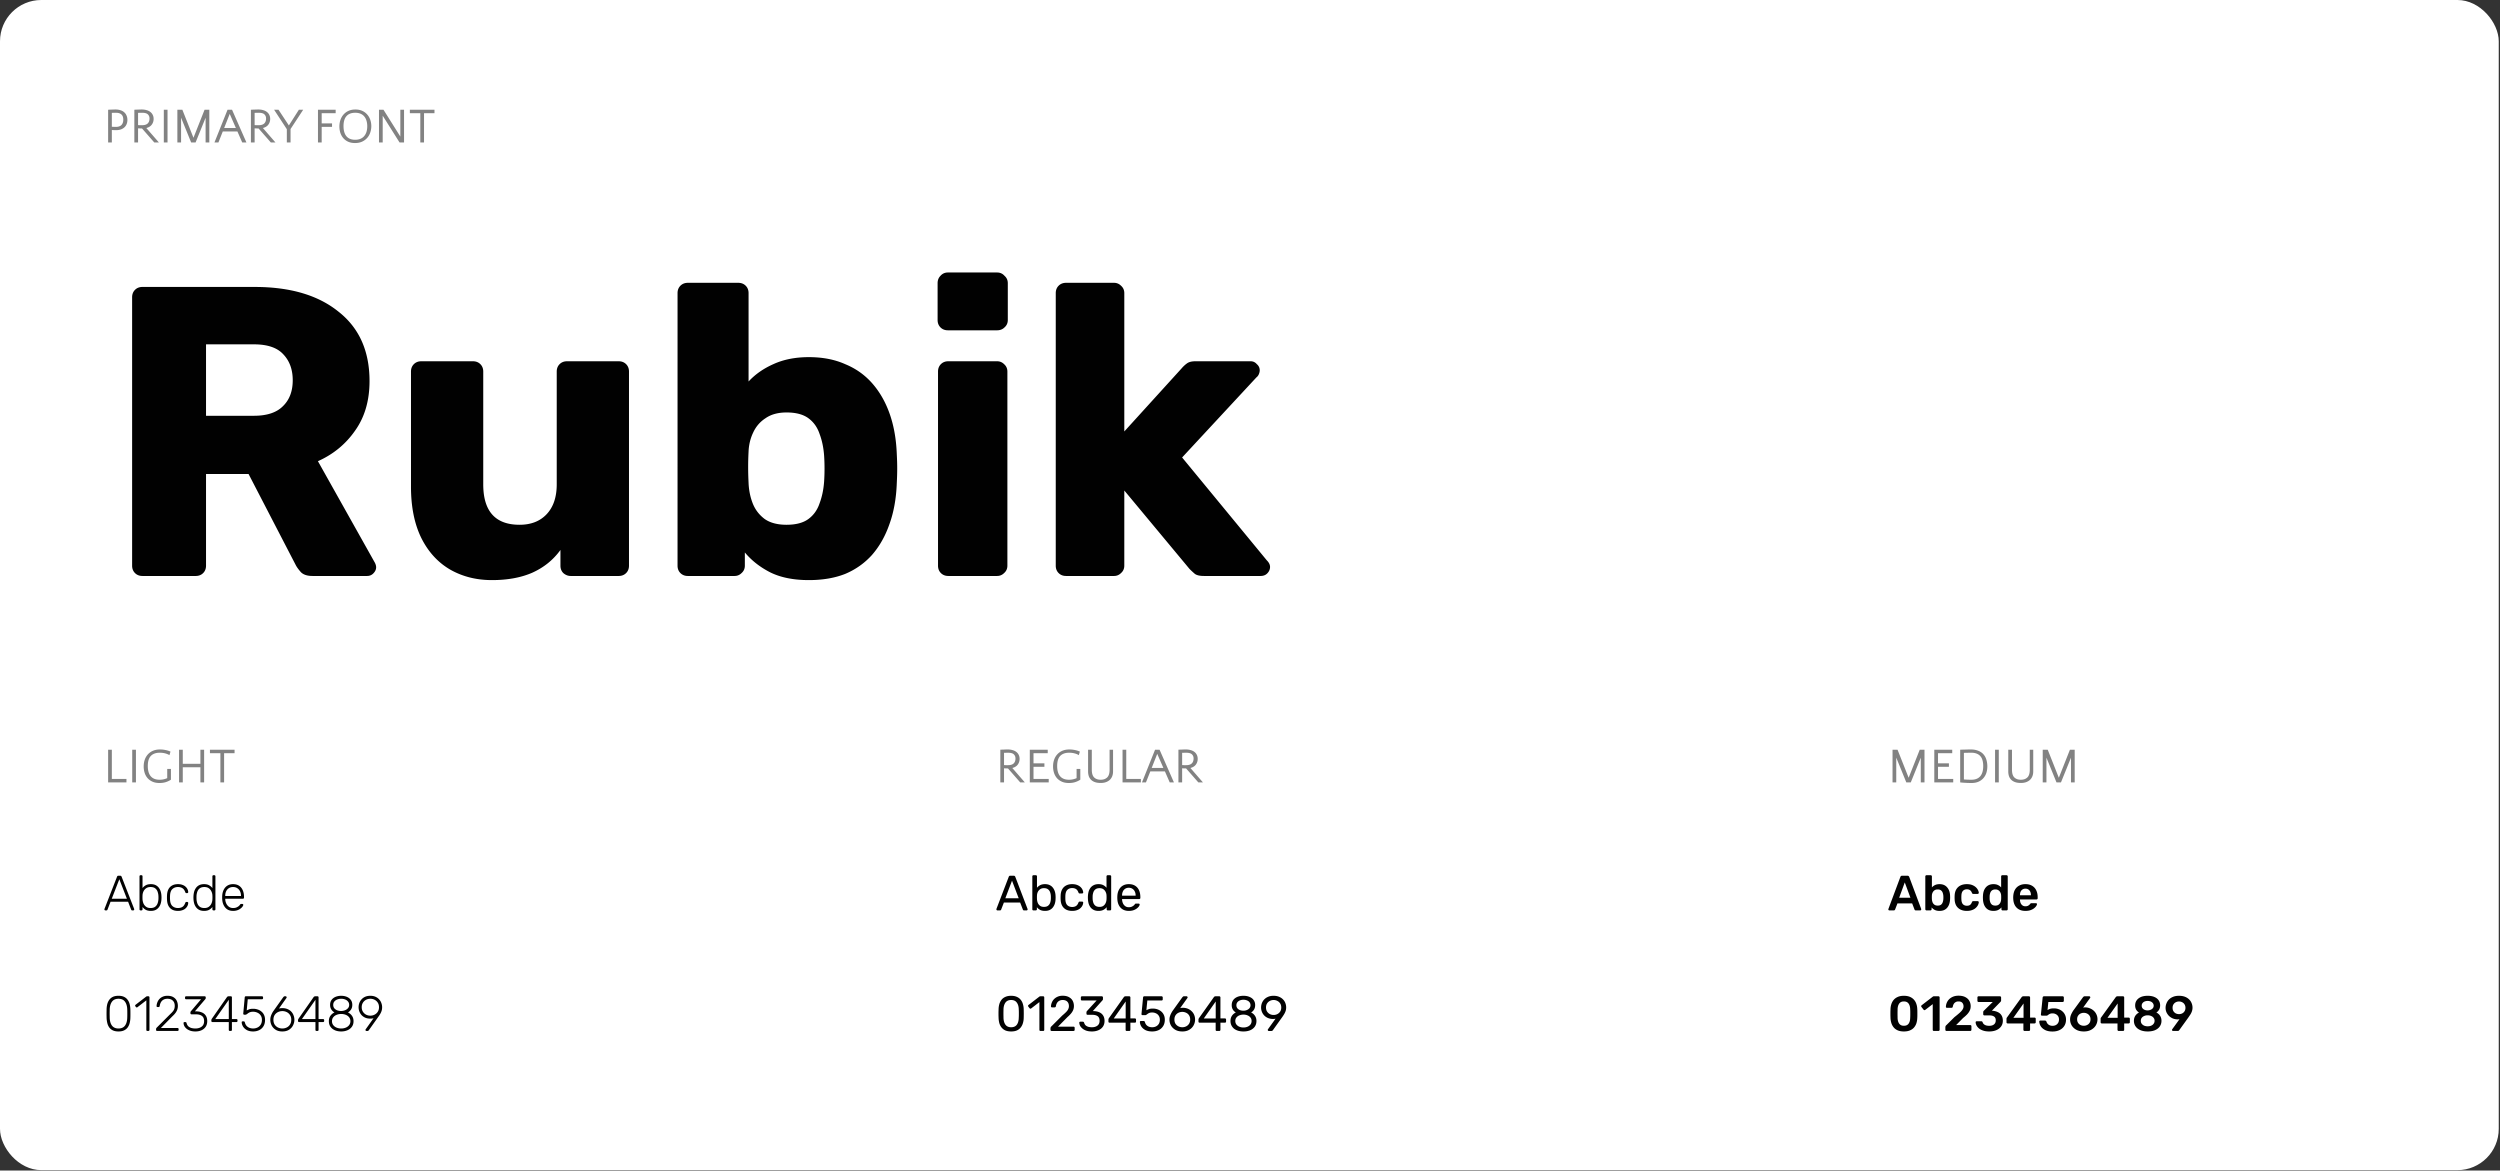 <svg xmlns="http://www.w3.org/2000/svg" width="1211" height="567" fill="none"><rect width="100%" height="100%" fill="#333333" stroke="none"/><g clip-path="url(#a)"><rect width="1210.39" height="566.81" fill="#fff" rx="20"/><path fill="#828282" d="M52.376 53.16h.096c.512-.032 1.08-.056 1.704-.072a34.751 34.751 0 0 1 1.776-.048c.864 0 1.648.112 2.352.336.704.208 1.304.528 1.8.96.512.432.904.968 1.176 1.608.288.624.432 1.352.432 2.184 0 .672-.112 1.304-.336 1.896a4.368 4.368 0 0 1-1.008 1.56c-.448.448-1.024.808-1.728 1.08-.688.256-1.496.384-2.424.384-.768 0-1.448-.024-2.04-.072V69h-1.8V53.16Zm3.72 1.464c-.336 0-.672.008-1.008.024-.32 0-.624.008-.912.024v6.72c.576.048 1.232.072 1.968.072 1.184 0 2.072-.296 2.664-.888.608-.608.912-1.488.912-2.64 0-.496-.064-.944-.192-1.344a2.51 2.51 0 0 0-.624-1.056c-.272-.288-.64-.512-1.104-.672-.464-.16-1.032-.24-1.704-.24Zm8.983-1.464c.56-.032 1.152-.056 1.776-.072.64-.032 1.24-.048 1.8-.048.864 0 1.648.104 2.352.312.704.192 1.304.48 1.8.864.512.384.904.864 1.176 1.44.288.56.432 1.208.432 1.944 0 1.024-.288 1.936-.864 2.736-.576.8-1.464 1.36-2.664 1.68L76.96 69h-2.232L68.8 62.232c-.704 0-1.344-.024-1.92-.072V69h-1.8V53.16Zm3.72 1.464c-.336 0-.672.008-1.008.024-.32 0-.624.008-.912.024V60.6c.288.032.592.048.912.048h1.056c1.184 0 2.072-.272 2.664-.816.608-.56.912-1.368.912-2.424 0-.832-.272-1.504-.816-2.016-.528-.512-1.464-.768-2.808-.768ZM81.153 69h-1.8V53.16h1.8V69Zm12.562-2.256 5.376-13.584h2.304V69h-1.8V57.024L94.747 69h-2.16l-4.872-12v12h-1.8V53.16h2.424l5.376 13.584ZM119.366 69h-2.04l-2.328-5.328h-7.08L105.806 69h-1.92l6.336-15.84h2.184l6.96 15.84Zm-10.776-7.008h5.664l-2.976-6.816-2.688 6.816Zm12.95-8.832c.56-.032 1.152-.056 1.776-.072.64-.032 1.24-.048 1.8-.048.864 0 1.648.104 2.352.312.704.192 1.304.48 1.8.864.512.384.904.864 1.176 1.44.288.56.432 1.208.432 1.944 0 1.024-.288 1.936-.864 2.736-.576.8-1.464 1.36-2.664 1.68L133.42 69h-2.232l-5.928-6.768c-.704 0-1.344-.024-1.92-.072V69h-1.8V53.16Zm3.72 1.464c-.336 0-.672.008-1.008.024-.32 0-.624.008-.912.024V60.6c.288.032.592.048.912.048h1.056c1.184 0 2.072-.272 2.664-.816.608-.56.912-1.368.912-2.424 0-.832-.272-1.504-.816-2.016-.528-.512-1.464-.768-2.808-.768Zm7.515-1.464h2.136l5.016 7.608 4.848-7.608h2.088l-6.12 9.336V69h-1.8v-6.408l-6.168-9.432Zm28.065 8.28h-5.016V69h-1.8V53.16h8.568v1.68h-6.768v4.92h5.016v1.68Zm11.295-8.4c1.248 0 2.352.216 3.312.648a6.956 6.956 0 0 1 2.424 1.776 7.466 7.466 0 0 1 1.488 2.568c.336.976.504 2 .504 3.072 0 1.056-.168 2.08-.504 3.072a7.462 7.462 0 0 1-1.488 2.616c-.656.752-1.48 1.36-2.473 1.824-.975.448-2.119.672-3.431.672-1.28 0-2.392-.216-3.336-.648-.944-.432-1.728-1.016-2.352-1.752a7.613 7.613 0 0 1-1.416-2.544c-.304-.976-.456-2-.456-3.072 0-1.136.168-2.2.504-3.192.352-1.008.856-1.88 1.512-2.616a6.956 6.956 0 0 1 2.424-1.776c.96-.432 2.056-.648 3.288-.648Zm-.12 14.664c1.04 0 1.928-.168 2.664-.504.752-.336 1.36-.8 1.824-1.392a5.74 5.74 0 0 0 1.056-2.064c.224-.8.336-1.656.336-2.568 0-.976-.12-1.864-.36-2.664-.224-.8-.576-1.488-1.056-2.064-.464-.576-1.064-1.024-1.8-1.344-.736-.32-1.608-.48-2.616-.48-1.024 0-1.896.16-2.616.48a4.28 4.28 0 0 0-1.752 1.32c-.448.56-.776 1.232-.984 2.016-.208.784-.312 1.648-.312 2.592 0 2.208.48 3.872 1.44 4.992s2.352 1.68 4.176 1.68Zm13.364-11.664V69h-1.8V53.16h2.184l8.16 12.984V53.16h1.8V69h-2.184l-8.16-12.96Zm25.083-1.2h-5.064V69h-1.8V54.84h-5.064v-1.68h11.928v1.68Z"/><path fill="#010101" d="M69 279c-1.467 0-2.667-.467-3.6-1.4-.933-.933-1.4-2.133-1.4-3.6V144c0-1.467.467-2.667 1.4-3.6.933-.933 2.133-1.4 3.6-1.4h54.4c17.2 0 30.733 4 40.6 12 10 7.867 15 19.067 15 33.6 0 9.467-2.333 17.467-7 24-4.533 6.533-10.533 11.467-18 14.8l27.6 49.2c.4.8.6 1.533.6 2.2 0 1.067-.467 2.067-1.4 3-.8.8-1.8 1.2-3 1.2h-26.4c-2.533 0-4.4-.6-5.6-1.8-1.2-1.333-2.067-2.533-2.6-3.6l-22.8-44H99.8V274c0 1.467-.467 2.667-1.4 3.6-.933.933-2.133 1.4-3.6 1.4H69Zm30.8-77.6H123c6.267 0 10.933-1.533 14-4.6 3.2-3.067 4.8-7.267 4.8-12.6 0-5.2-1.533-9.4-4.6-12.6-2.933-3.2-7.667-4.8-14.2-4.8H99.8v34.6ZM238.281 281c-7.6 0-14.4-1.733-20.4-5.2-5.866-3.467-10.466-8.533-13.8-15.2-3.333-6.8-5-15.067-5-24.8V180c0-1.467.467-2.667 1.4-3.6.934-.933 2.134-1.4 3.6-1.4h25c1.467 0 2.667.467 3.6 1.4.934.933 1.4 2.133 1.4 3.6v54.6c0 13.067 5.867 19.6 17.6 19.6 5.467 0 9.8-1.667 13-5 3.334-3.467 5-8.333 5-14.6V180c0-1.467.467-2.667 1.4-3.6.934-.933 2.134-1.4 3.6-1.4h25c1.467 0 2.667.467 3.6 1.4.934.933 1.4 2.133 1.4 3.6v94c0 1.467-.466 2.667-1.4 3.6-.933.933-2.133 1.4-3.6 1.4h-23.2c-1.333 0-2.533-.467-3.6-1.4-.933-.933-1.4-2.133-1.4-3.6v-7.6c-3.466 4.8-8 8.467-13.6 11-5.466 2.4-12 3.6-19.6 3.6Zm153.525 0c-7.466 0-13.733-1.267-18.8-3.8-4.933-2.533-9-5.733-12.2-9.6v6.4c0 1.467-.533 2.667-1.6 3.6-.933.933-2.066 1.4-3.4 1.4h-22.6c-1.466 0-2.666-.467-3.6-1.4-.933-.933-1.4-2.133-1.4-3.6V142c0-1.467.467-2.667 1.4-3.6.934-.933 2.134-1.4 3.6-1.4h24.4c1.467 0 2.667.467 3.6 1.4.934.933 1.4 2.133 1.4 3.6v42.8c3.2-3.467 7.2-6.267 12-8.4 4.934-2.267 10.667-3.4 17.2-3.4 6.667 0 12.534 1.133 17.6 3.4 5.2 2.133 9.6 5.267 13.2 9.4 3.6 4.133 6.4 9.067 8.4 14.8 2 5.733 3.134 12.2 3.4 19.4.134 2.533.2 4.867.2 7 0 2-.066 4.333-.2 7-.266 7.467-1.466 14.133-3.6 20-2 5.733-4.8 10.667-8.4 14.8-3.6 4-7.933 7.067-13 9.2-5.066 2-10.933 3-17.6 3Zm-10.8-26.8c4.534 0 8.067-.933 10.6-2.8 2.534-1.867 4.334-4.4 5.4-7.6 1.2-3.2 1.934-6.733 2.2-10.6a96.08 96.08 0 0 0 0-12.4c-.266-3.867-1-7.4-2.2-10.6-1.066-3.2-2.866-5.733-5.4-7.6-2.533-1.867-6.066-2.8-10.6-2.8-4.133 0-7.533.933-10.2 2.8-2.666 1.733-4.666 4.067-6 7-1.333 2.8-2.066 5.867-2.2 9.2-.133 2.533-.2 5-.2 7.4 0 2.4.067 4.933.2 7.6.134 3.6.8 6.933 2 10s3.134 5.6 5.8 7.6c2.667 1.867 6.2 2.8 10.6 2.8Zm78.372 24.8c-1.467 0-2.667-.467-3.6-1.4-.933-.933-1.4-2.133-1.4-3.6v-94c0-1.467.467-2.667 1.4-3.6.933-.933 2.133-1.4 3.6-1.4h23.6c1.333 0 2.467.467 3.4 1.4 1.067.933 1.6 2.133 1.6 3.6v94c0 1.467-.533 2.667-1.6 3.6-.933.933-2.067 1.4-3.4 1.4h-23.6Zm-.2-119c-1.467 0-2.667-.467-3.6-1.4-.933-.933-1.4-2.133-1.4-3.6v-17.8c0-1.467.467-2.667 1.4-3.6.933-1.067 2.133-1.6 3.6-1.6h23.8c1.467 0 2.667.533 3.6 1.6 1.067.933 1.6 2.133 1.6 3.6V155c0 1.467-.533 2.667-1.6 3.6-.933.933-2.133 1.4-3.6 1.4h-23.8Zm57.231 119c-1.466 0-2.666-.467-3.6-1.4-.933-.933-1.4-2.133-1.4-3.6V142c0-1.467.467-2.667 1.4-3.6.934-.933 2.134-1.4 3.6-1.4h23.2c1.334 0 2.467.467 3.4 1.4 1.067.933 1.6 2.133 1.6 3.6v67l27.8-30.6c.8-.933 1.667-1.733 2.6-2.4.934-.667 2.267-1 4-1h26.8c1.2 0 2.2.467 3 1.4.934.8 1.4 1.8 1.4 3 0 .533-.133 1.133-.4 1.8-.266.667-.666 1.2-1.2 1.6l-36 38.8 41 49.8c1.067 1.067 1.6 2.133 1.6 3.2 0 1.2-.466 2.267-1.4 3.2-.8.8-1.866 1.2-3.2 1.2h-27.4c-2 0-3.466-.333-4.4-1-.933-.8-1.8-1.6-2.6-2.4l-31.6-38V274c0 1.467-.533 2.667-1.6 3.6-.933.933-2.066 1.4-3.4 1.4h-23.2Z"/><path fill="#828282" d="M61.256 379h-8.88v-15.84h1.8v14.16h7.08V379Zm4.592 0h-1.8v-15.84h1.8V379Zm16.954-1.32c-.72.48-1.544.872-2.472 1.176-.912.288-1.936.432-3.072.432-1.312 0-2.448-.216-3.408-.648-.96-.432-1.76-1.016-2.4-1.752a7.292 7.292 0 0 1-1.392-2.544 10.352 10.352 0 0 1-.456-3.096c0-1.136.168-2.2.504-3.192a7.427 7.427 0 0 1 1.488-2.592 7.143 7.143 0 0 1 2.472-1.776c.992-.432 2.144-.648 3.456-.648.928 0 1.832.096 2.712.288.88.176 1.664.424 2.352.744l-.504 1.728c-.512-.336-1.176-.616-1.992-.84-.8-.224-1.704-.336-2.712-.336-1.072 0-1.976.16-2.712.48-.736.304-1.336.736-1.8 1.296-.448.56-.776 1.24-.984 2.04-.192.784-.288 1.656-.288 2.616 0 2.192.48 3.848 1.44 4.968s2.392 1.68 4.296 1.68c.704 0 1.36-.072 1.968-.216a9.677 9.677 0 0 0 1.704-.552v-4.464h1.8v5.208Zm5.733-7.68h8.544v-6.84h1.8V379h-1.8v-7.32h-8.544V379h-1.8v-15.84h1.8V370Zm25.083-5.16h-5.064V379h-1.8v-14.16h-5.064v-1.68h11.928v1.68Z"/><path fill="#010101" d="M51.056 441a.46.46 0 0 1-.336-.144.46.46 0 0 1-.144-.336.84.84 0 0 1 .048-.264l6.072-15.576a.886.886 0 0 1 .24-.36c.112-.08.264-.12.456-.12h.816c.192 0 .336.04.432.12.112.08.2.2.264.36l6.072 15.576a.84.84 0 0 1 .048.264.46.46 0 0 1-.144.336.46.46 0 0 1-.336.144h-.48c-.16 0-.28-.04-.36-.12a1.342 1.342 0 0 1-.168-.24l-1.488-3.84h-8.496l-1.488 3.84c-.016.064-.072.144-.168.24-.08.08-.2.12-.36.12h-.48Zm3.072-5.64h7.344l-3.672-9.456-3.672 9.456Zm18.945 5.88c-.992 0-1.816-.176-2.472-.528a4.99 4.99 0 0 1-1.56-1.368v1.128c0 .16-.048.288-.144.384a.519.519 0 0 1-.384.144h-.408a.519.519 0 0 1-.384-.144.519.519 0 0 1-.144-.384v-15.984c0-.16.048-.288.144-.384a.519.519 0 0 1 .384-.144h.408c.16 0 .288.048.384.144a.519.519 0 0 1 .144.384v5.688c.4-.528.92-.976 1.56-1.344.656-.368 1.48-.552 2.472-.552.944 0 1.736.168 2.376.504.64.336 1.16.784 1.56 1.344.4.56.696 1.184.888 1.872.192.688.296 1.384.312 2.088.016.24.024.464.024.672 0 .208-.008.432-.024.672-.016.704-.12 1.4-.312 2.088a5.939 5.939 0 0 1-.888 1.872c-.4.56-.92 1.008-1.56 1.344-.64.336-1.432.504-2.376.504Zm-.144-1.392c.944 0 1.688-.208 2.232-.624.544-.416.936-.96 1.176-1.632.24-.672.376-1.392.408-2.16.016-.448.016-.896 0-1.344a7.288 7.288 0 0 0-.408-2.16 3.477 3.477 0 0 0-1.176-1.632c-.544-.416-1.288-.624-2.232-.624-.88 0-1.608.208-2.184.624a4.01 4.01 0 0 0-1.272 1.56 5.025 5.025 0 0 0-.432 1.896c-.016.24-.024.552-.024.936s.008.696.024.936c.032.656.176 1.312.432 1.968.272.64.688 1.176 1.248 1.608.56.432 1.296.648 2.208.648Zm13.274 1.392c-1.12 0-2.072-.216-2.856-.648a4.446 4.446 0 0 1-1.8-1.92c-.4-.832-.616-1.816-.648-2.952a15.14 15.14 0 0 1-.024-.96c0-.4.008-.72.024-.96.032-1.152.248-2.136.648-2.952a4.302 4.302 0 0 1 1.8-1.896c.784-.448 1.736-.672 2.856-.672.848 0 1.576.12 2.184.36.624.224 1.136.528 1.536.912.4.368.704.776.912 1.224.208.448.32.888.336 1.32a.42.42 0 0 1-.144.384.573.573 0 0 1-.384.144h-.336c-.16 0-.28-.032-.36-.096a1.809 1.809 0 0 1-.216-.408c-.336-.912-.8-1.544-1.392-1.896-.576-.368-1.288-.552-2.136-.552-1.088 0-1.992.336-2.712 1.008-.704.656-1.08 1.736-1.128 3.24-.032.56-.032 1.12 0 1.68.048 1.504.424 2.592 1.128 3.264.72.656 1.624.984 2.712.984.848 0 1.56-.176 2.136-.528.592-.368 1.056-1.008 1.392-1.92.08-.192.152-.32.216-.384.08-.08.2-.12.36-.12h.336c.144 0 .272.048.384.144a.42.42 0 0 1 .144.384 3.549 3.549 0 0 1-.216 1.056 3.604 3.604 0 0 1-.6 1.032 3.94 3.94 0 0 1-.96.888 4.628 4.628 0 0 1-1.392.6c-.528.16-1.128.24-1.8.24Zm12.651 0c-.928 0-1.72-.168-2.376-.504a4.391 4.391 0 0 1-1.56-1.344 5.939 5.939 0 0 1-.888-1.872 10.289 10.289 0 0 1-.312-2.088 10.14 10.14 0 0 1-.024-.672c0-.208.008-.432.024-.672.032-.704.136-1.4.312-2.088a5.939 5.939 0 0 1 .888-1.872c.4-.56.92-1.008 1.56-1.344.656-.336 1.448-.504 2.376-.504.992 0 1.808.184 2.448.552.656.368 1.184.816 1.584 1.344v-5.688c0-.16.048-.288.144-.384a.519.519 0 0 1 .384-.144h.408c.16 0 .288.048.384.144a.519.519 0 0 1 .144.384v15.984c0 .16-.048.288-.144.384a.519.519 0 0 1-.384.144h-.408a.519.519 0 0 1-.384-.144.519.519 0 0 1-.144-.384v-1.128c-.4.544-.928 1-1.584 1.368-.64.352-1.456.528-2.448.528Zm.144-1.392c.912 0 1.648-.216 2.208-.648.56-.432.976-.968 1.248-1.608a5.457 5.457 0 0 0 .432-1.968c.016-.24.024-.552.024-.936s-.008-.696-.024-.936a4.775 4.775 0 0 0-.456-1.896 3.816 3.816 0 0 0-1.248-1.56c-.56-.416-1.288-.624-2.184-.624-.928 0-1.672.208-2.232.624-.544.416-.936.96-1.176 1.632a7.288 7.288 0 0 0-.408 2.16c-.016.448-.016.896 0 1.344.032.768.168 1.488.408 2.16.24.672.632 1.216 1.176 1.632.56.416 1.304.624 2.232.624Zm13.898 1.392c-1.552 0-2.784-.504-3.696-1.512-.912-1.024-1.432-2.36-1.56-4.008a15.14 15.14 0 0 1-.024-.96c0-.4.008-.72.024-.96.08-1.088.336-2.048.768-2.88.432-.832 1.024-1.48 1.776-1.944.768-.464 1.672-.696 2.712-.696 1.12 0 2.072.248 2.856.744.784.496 1.384 1.208 1.8 2.136.432.928.648 2.032.648 3.312v.36a.48.48 0 0 1-.168.384.519.519 0 0 1-.384.144h-8.544v.24c.032.72.2 1.408.504 2.064a4.17 4.17 0 0 0 1.296 1.584c.56.4 1.224.6 1.992.6.688 0 1.256-.104 1.704-.312.464-.208.832-.432 1.104-.672.272-.256.448-.448.528-.576.144-.208.256-.328.336-.36.08-.048.208-.072.384-.072h.384c.144 0 .264.048.36.144.112.08.16.192.144.336-.016.224-.144.504-.384.84-.224.32-.552.64-.984.96-.416.32-.928.584-1.536.792-.608.208-1.288.312-2.04.312Zm-3.792-7.224h7.632v-.096c0-.8-.152-1.52-.456-2.16a3.57 3.57 0 0 0-1.32-1.512c-.576-.384-1.264-.576-2.064-.576s-1.488.192-2.064.576c-.56.368-.992.872-1.296 1.512-.288.64-.432 1.36-.432 2.16v.096ZM57.392 499.64c-1.088 0-2-.176-2.736-.528a4.696 4.696 0 0 1-1.752-1.44 6.293 6.293 0 0 1-.936-2.136c-.192-.8-.304-1.64-.336-2.52 0-.432-.008-.872-.024-1.32v-1.344c.016-.464.024-.92.024-1.368.016-.88.12-1.72.312-2.52a6.38 6.38 0 0 1 .96-2.112 4.607 4.607 0 0 1 1.752-1.464c.736-.352 1.648-.528 2.736-.528 1.088 0 1.992.176 2.712.528.736.352 1.32.84 1.752 1.464.448.608.768 1.312.96 2.112.208.8.32 1.64.336 2.52.016.448.024.904.024 1.368v1.344c0 .448-.008.888-.024 1.32a10.76 10.76 0 0 1-.336 2.52 6.036 6.036 0 0 1-.96 2.136c-.432.608-1.016 1.088-1.752 1.44-.72.352-1.624.528-2.712.528Zm0-1.44c1.424 0 2.48-.472 3.168-1.416.688-.944 1.048-2.24 1.08-3.888.016-.464.024-.896.024-1.296v-1.224c0-.416-.008-.84-.024-1.272-.032-1.616-.392-2.904-1.08-3.864-.688-.96-1.744-1.44-3.168-1.44-1.408 0-2.464.48-3.168 1.44-.688.96-1.048 2.248-1.08 3.864 0 .432-.008.856-.024 1.272v1.224c.016.4.024.832.024 1.296.032 1.648.392 2.944 1.08 3.888.704.944 1.76 1.416 3.168 1.416Zm14.021 1.2a.519.519 0 0 1-.384-.144.519.519 0 0 1-.144-.384v-14.304l-4.296 3.312a.559.559 0 0 1-.408.12.496.496 0 0 1-.336-.216l-.264-.336a.523.523 0 0 1-.12-.384.509.509 0 0 1 .216-.36l5.112-3.936a.77.77 0 0 1 .312-.144 1.9 1.9 0 0 1 .312-.024h.456c.16 0 .288.048.384.144a.519.519 0 0 1 .144.384v15.744c0 .16-.048.288-.144.384a.519.519 0 0 1-.384.144h-.456Zm4.715 0a.519.519 0 0 1-.384-.144.519.519 0 0 1-.144-.384v-.36c0-.16.04-.312.12-.456.096-.16.256-.344.48-.552l6.216-6.216c.608-.56 1.072-1.048 1.392-1.464.32-.416.536-.824.648-1.224.128-.416.192-.872.192-1.368 0-1.072-.312-1.912-.936-2.52-.608-.608-1.48-.912-2.616-.912-.72 0-1.344.144-1.872.432a3.165 3.165 0 0 0-1.248 1.224c-.304.512-.504 1.112-.6 1.8-.016.192-.088.336-.216.432a.66.66 0 0 1-.336.12h-.48a.58.58 0 0 1-.384-.12.509.509 0 0 1-.12-.336 5.405 5.405 0 0 1 .336-1.68c.208-.592.52-1.136.936-1.632a4.81 4.81 0 0 1 1.632-1.2c.656-.32 1.44-.48 2.352-.48 1.216 0 2.192.232 2.928.696.752.464 1.296 1.064 1.632 1.8.336.736.504 1.528.504 2.376a5.59 5.59 0 0 1-.288 1.824 6.313 6.313 0 0 1-.864 1.608c-.384.512-.872 1.04-1.464 1.584l-5.616 5.712h8.04c.176 0 .312.048.408.144.096.096.144.232.144.408v.36c0 .16-.048.288-.144.384-.096.096-.232.144-.408.144h-9.84Zm18.517.24c-.896 0-1.696-.112-2.4-.336-.704-.24-1.304-.552-1.8-.936a4.512 4.512 0 0 1-1.128-1.296 3.55 3.55 0 0 1-.408-1.536c0-.144.048-.256.144-.336a.543.543 0 0 1 .36-.12h.336c.128 0 .248.032.36.096.128.064.224.216.288.456.176.688.488 1.224.936 1.608.464.368.984.624 1.56.768a8.273 8.273 0 0 0 1.752.192c1.232 0 2.24-.296 3.024-.888.8-.592 1.2-1.48 1.2-2.664 0-1.184-.36-2.032-1.08-2.544-.704-.512-1.672-.768-2.904-.768h-2.112a.519.519 0 0 1-.384-.144.519.519 0 0 1-.144-.384v-.36c0-.128.016-.232.048-.312.048-.096.104-.184.168-.264l4.944-5.832h-7.248a.519.519 0 0 1-.384-.144.519.519 0 0 1-.144-.384v-.36c0-.176.048-.312.144-.408a.519.519 0 0 1 .384-.144h8.952c.176 0 .312.048.408.144.096.096.144.232.144.408v.36a.504.504 0 0 1-.072.264 1.261 1.261 0 0 1-.12.192l-5.064 5.928h.48c1.104 0 2.064.176 2.88.528.832.336 1.472.856 1.92 1.56.464.704.696 1.592.696 2.664 0 1.056-.248 1.96-.744 2.712-.496.736-1.176 1.304-2.04 1.704-.864.384-1.848.576-2.952.576Zm16.708-.24a.519.519 0 0 1-.384-.144.519.519 0 0 1-.144-.384v-3.792h-7.92a.519.519 0 0 1-.384-.144.519.519 0 0 1-.144-.384v-.384c0-.032.016-.12.048-.264.032-.144.104-.296.216-.456l7.296-10.44c.192-.272.488-.408.888-.408h.984c.16 0 .288.048.384.144a.519.519 0 0 1 .144.384v10.512h2.184c.16 0 .288.048.384.144a.519.519 0 0 1 .144.384v.384c0 .16-.048.288-.144.384a.519.519 0 0 1-.384.144h-2.184v3.792c0 .16-.048.288-.144.384a.519.519 0 0 1-.384.144h-.456Zm-7.08-5.76h6.552v-9.336l-6.552 9.336Zm18.33 6c-1.168 0-2.16-.216-2.976-.648-.8-.432-1.416-.984-1.848-1.656-.432-.688-.664-1.4-.696-2.136-.016-.144.024-.256.12-.336a.543.543 0 0 1 .36-.12h.456c.128 0 .24.032.336.096.112.064.2.216.264.456.176.688.464 1.248.864 1.68.416.432.896.744 1.44.936a5.012 5.012 0 0 0 1.68.288c.784 0 1.496-.16 2.136-.48a3.704 3.704 0 0 0 1.56-1.416c.384-.624.576-1.384.576-2.28 0-.832-.192-1.536-.576-2.112a3.645 3.645 0 0 0-1.56-1.344c-.64-.32-1.352-.48-2.136-.48-.592 0-1.08.072-1.464.216a3.846 3.846 0 0 0-.96.504c-.256.192-.488.36-.696.504-.208.144-.44.216-.696.216h-.432a.573.573 0 0 1-.384-.144.452.452 0 0 1-.144-.384l.72-7.848a.728.728 0 0 1 .144-.408.519.519 0 0 1 .384-.144h7.824c.16 0 .288.048.384.144a.519.519 0 0 1 .144.384v.384c0 .16-.048.288-.144.384a.519.519 0 0 1-.384.144h-6.888l-.504 5.424c.176-.112.512-.272 1.008-.48.496-.224 1.192-.336 2.088-.336.8 0 1.544.12 2.232.36a5.11 5.11 0 0 1 1.848 1.032c.544.448.96 1.008 1.248 1.68.304.656.456 1.424.456 2.304 0 1.248-.264 2.288-.792 3.12a4.824 4.824 0 0 1-2.088 1.872c-.864.416-1.832.624-2.904.624Zm14.166 0c-1.28 0-2.352-.272-3.216-.816-.864-.544-1.52-1.248-1.968-2.112a6.038 6.038 0 0 1-.648-2.736c0-.464.048-.904.144-1.32.112-.432.248-.832.408-1.2.16-.368.32-.696.48-.984.176-.304.336-.552.48-.744l4.728-6.648c.08-.08.168-.176.264-.288.112-.128.272-.192.48-.192h.456a.39.39 0 0 1 .336.168.488.488 0 0 1 .144.36.426.426 0 0 1-.048.192.301.301 0 0 1-.072.12l-3.6 5.088c.224-.064.488-.112.792-.144.304-.032.584-.048.84-.048.96 0 1.8.16 2.52.48.736.304 1.344.72 1.824 1.248a5.076 5.076 0 0 1 1.104 1.824c.256.672.384 1.368.384 2.088 0 .96-.224 1.872-.672 2.736-.432.864-1.08 1.568-1.944 2.112-.864.544-1.936.816-3.216.816Zm0-1.44c.752 0 1.456-.16 2.112-.48a3.862 3.862 0 0 0 1.584-1.416c.416-.64.624-1.416.624-2.328 0-.912-.208-1.68-.624-2.304a3.862 3.862 0 0 0-1.584-1.416 4.753 4.753 0 0 0-2.112-.48c-.752 0-1.456.16-2.112.48a4.029 4.029 0 0 0-1.608 1.416c-.4.624-.6 1.392-.6 2.304 0 .912.2 1.688.6 2.328a4.029 4.029 0 0 0 1.608 1.416c.656.32 1.36.48 2.112.48Zm16.561 1.2a.519.519 0 0 1-.384-.144.519.519 0 0 1-.144-.384v-3.792h-7.92a.519.519 0 0 1-.384-.144.519.519 0 0 1-.144-.384v-.384c0-.032.016-.12.048-.264.032-.144.104-.296.216-.456l7.296-10.44c.192-.272.488-.408.888-.408h.984c.16 0 .288.048.384.144a.519.519 0 0 1 .144.384v10.512h2.184c.16 0 .288.048.384.144a.519.519 0 0 1 .144.384v.384c0 .16-.048.288-.144.384a.519.519 0 0 1-.384.144h-2.184v3.792c0 .16-.048.288-.144.384a.519.519 0 0 1-.384.144h-.456Zm-7.08-5.76h6.552v-9.336l-6.552 9.336Zm19.025 6a8.521 8.521 0 0 1-2.328-.312 6.046 6.046 0 0 1-1.896-.96 4.868 4.868 0 0 1-1.296-1.56c-.304-.624-.456-1.336-.456-2.136 0-1.024.248-1.888.744-2.592a4.848 4.848 0 0 1 1.968-1.656 4.35 4.35 0 0 1-1.536-1.464c-.384-.608-.576-1.336-.576-2.184 0-.976.24-1.784.72-2.424.48-.656 1.128-1.152 1.944-1.488.816-.336 1.72-.504 2.712-.504.992 0 1.896.168 2.712.504.816.336 1.464.832 1.944 1.488.48.64.72 1.448.72 2.424 0 .848-.192 1.576-.576 2.184a4.35 4.35 0 0 1-1.536 1.464 4.848 4.848 0 0 1 1.968 1.656c.496.704.744 1.568.744 2.592 0 1.072-.272 1.976-.816 2.712-.528.736-1.248 1.296-2.16 1.68-.896.384-1.896.576-3 .576Zm0-1.44c.832 0 1.584-.144 2.256-.432.672-.288 1.208-.696 1.608-1.224.4-.528.6-1.152.6-1.872 0-.736-.2-1.36-.6-1.872-.4-.528-.936-.928-1.608-1.2-.672-.288-1.424-.432-2.256-.432-.816 0-1.568.144-2.256.432-.672.272-1.208.672-1.608 1.2-.4.512-.6 1.136-.6 1.872 0 .72.2 1.344.6 1.872.4.528.936.936 1.608 1.224.688.288 1.44.432 2.256.432Zm0-8.472a5.202 5.202 0 0 0 1.896-.384c.592-.24 1.064-.576 1.416-1.008.368-.432.552-.952.552-1.56 0-.624-.176-1.152-.528-1.584-.336-.448-.8-.792-1.392-1.032-.576-.24-1.224-.36-1.944-.36-.704 0-1.352.12-1.944.36-.592.24-1.064.584-1.416 1.032-.336.432-.504.96-.504 1.584 0 .624.168 1.16.504 1.608.352.432.824.768 1.416 1.008.592.224 1.24.336 1.944.336Zm12.244 9.672a.488.488 0 0 1-.36-.144.644.644 0 0 1-.12-.384c0-.08.016-.144.048-.192.032-.048.056-.088.072-.12l3.792-5.328c-.48.128-1 .192-1.56.192-.96 0-1.8-.16-2.52-.48a5.365 5.365 0 0 1-1.776-1.272 5.935 5.935 0 0 1-1.056-1.776 6.127 6.127 0 0 1-.336-1.992c0-.672.112-1.336.336-1.992a5.565 5.565 0 0 1 1.056-1.776 5.205 5.205 0 0 1 1.776-1.296c.72-.32 1.56-.48 2.52-.48s1.792.16 2.496.48c.72.32 1.32.752 1.8 1.296.48.528.832 1.12 1.056 1.776.24.656.36 1.32.36 1.992 0 .624-.08 1.192-.24 1.704a6.53 6.53 0 0 1-.576 1.344 9.88 9.88 0 0 1-.6.984l-4.944 6.984c-.064.08-.152.184-.264.312-.096.112-.256.168-.48.168h-.48Zm1.872-7.416c.752 0 1.448-.168 2.088-.504a3.965 3.965 0 0 0 1.536-1.416c.384-.608.576-1.328.576-2.16 0-.848-.192-1.576-.576-2.184a3.965 3.965 0 0 0-1.536-1.416 4.424 4.424 0 0 0-2.088-.504c-.752 0-1.448.168-2.088.504a4.013 4.013 0 0 0-1.512 1.416c-.384.608-.576 1.336-.576 2.184 0 .832.192 1.552.576 2.16.384.608.888 1.08 1.512 1.416.64.336 1.336.504 2.088.504Z"/><path fill="#828282" d="M484.556 363.16c.56-.032 1.152-.056 1.776-.072.64-.032 1.24-.048 1.8-.048.864 0 1.648.104 2.352.312.704.192 1.304.48 1.8.864.512.384.904.864 1.176 1.44.288.56.432 1.208.432 1.944 0 1.024-.288 1.936-.864 2.736-.576.8-1.464 1.36-2.664 1.68l6.072 6.984h-2.232l-5.928-6.768c-.704 0-1.344-.024-1.92-.072V379h-1.8v-15.84Zm3.72 1.464c-.336 0-.672.008-1.008.024-.32 0-.624.008-.912.024v5.928c.288.032.592.048.912.048h1.056c1.184 0 2.072-.272 2.664-.816.608-.56.912-1.368.912-2.424 0-.832-.272-1.504-.816-2.016-.528-.512-1.464-.768-2.808-.768ZM507.997 379h-9.168v-15.84h8.688v1.68h-6.888v4.92h5.28v1.68h-5.28v5.88h7.368V379Zm15.305-1.32c-.72.48-1.544.872-2.472 1.176-.912.288-1.936.432-3.072.432-1.312 0-2.448-.216-3.408-.648-.96-.432-1.76-1.016-2.4-1.752a7.292 7.292 0 0 1-1.392-2.544 10.352 10.352 0 0 1-.456-3.096c0-1.136.168-2.2.504-3.192a7.427 7.427 0 0 1 1.488-2.592 7.143 7.143 0 0 1 2.472-1.776c.992-.432 2.144-.648 3.456-.648.928 0 1.832.096 2.712.288.88.176 1.664.424 2.352.744l-.504 1.728c-.512-.336-1.176-.616-1.992-.84-.8-.224-1.704-.336-2.712-.336-1.072 0-1.976.16-2.712.48-.736.304-1.336.736-1.8 1.296-.448.56-.776 1.24-.984 2.04-.192.784-.288 1.656-.288 2.616 0 2.192.48 3.848 1.44 4.968s2.392 1.68 4.296 1.68c.704 0 1.36-.072 1.968-.216a9.677 9.677 0 0 0 1.704-.552v-4.464h1.8v5.208Zm5.565-4.824c0 1.728.376 2.968 1.128 3.72.768.752 1.824 1.128 3.168 1.128s2.4-.376 3.168-1.128c.768-.752 1.152-1.992 1.152-3.72v-9.696h1.68v10.512c0 .784-.12 1.52-.36 2.208a4.885 4.885 0 0 1-1.104 1.776c-.496.496-1.12.888-1.872 1.176-.752.288-1.64.432-2.664.432-1.12 0-2.072-.144-2.856-.432-.768-.288-1.392-.68-1.872-1.176a4.772 4.772 0 0 1-1.056-1.776 7.593 7.593 0 0 1-.312-2.208V363.16h1.8v9.696ZM552.639 379h-8.88v-15.84h1.8v14.16h7.08V379Zm16.016 0h-2.04l-2.328-5.328h-7.08L555.095 379h-1.92l6.336-15.84h2.184l6.96 15.84Zm-10.776-7.008h5.664l-2.976-6.816-2.688 6.816Zm12.95-8.832c.56-.032 1.152-.056 1.776-.072.64-.032 1.24-.048 1.8-.048.864 0 1.648.104 2.352.312.704.192 1.304.48 1.8.864.512.384.904.864 1.176 1.44.288.56.432 1.208.432 1.944 0 1.024-.288 1.936-.864 2.736-.576.8-1.464 1.36-2.664 1.68l6.072 6.984h-2.232l-5.928-6.768c-.704 0-1.344-.024-1.92-.072V379h-1.8v-15.84Zm3.72 1.464c-.336 0-.672.008-1.008.024-.32 0-.624.008-.912.024v5.928c.288.032.592.048.912.048h1.056c1.184 0 2.072-.272 2.664-.816.608-.56.912-1.368.912-2.424 0-.832-.272-1.504-.816-2.016-.528-.512-1.464-.768-2.808-.768Z"/><path fill="#010101" d="M483.14 441a.46.46 0 0 1-.336-.144.46.46 0 0 1-.144-.336c0-.08.008-.168.024-.264l5.952-15.528a.967.967 0 0 1 .264-.384c.112-.096.28-.144.504-.144h1.632c.208 0 .368.048.48.144a.874.874 0 0 1 .288.384l5.928 15.528a.84.84 0 0 1 .048.264.46.46 0 0 1-.144.336.46.46 0 0 1-.336.144h-1.224c-.192 0-.336-.048-.432-.144a1.02 1.02 0 0 1-.168-.264l-1.32-3.408h-7.872l-1.32 3.408a.555.555 0 0 1-.168.264c-.096.096-.24.144-.432.144h-1.224Zm3.84-5.88h6.48l-3.24-8.52-3.24 8.52Zm19.222 6.12c-.96 0-1.76-.168-2.4-.504-.64-.352-1.152-.784-1.536-1.296v1.008c0 .16-.056.296-.168.408a.519.519 0 0 1-.384.144h-1.104a.606.606 0 0 1-.408-.144.606.606 0 0 1-.144-.408v-15.936c0-.16.048-.288.144-.384a.555.555 0 0 1 .408-.168h1.152c.176 0 .312.056.408.168a.519.519 0 0 1 .144.384v5.52c.4-.496.912-.912 1.536-1.248.64-.336 1.424-.504 2.352-.504.896 0 1.656.16 2.28.48.64.304 1.16.728 1.56 1.272.416.544.728 1.16.936 1.848.208.688.32 1.408.336 2.16.016.256.024.496.024.72 0 .224-.008.464-.024.72a8.096 8.096 0 0 1-.336 2.184 5.754 5.754 0 0 1-.936 1.848c-.4.528-.92.952-1.56 1.272-.624.304-1.384.456-2.28.456Zm-.504-1.944c.832 0 1.48-.176 1.944-.528.48-.368.824-.84 1.032-1.416a6.643 6.643 0 0 0 .36-1.896 20.19 20.19 0 0 0 0-1.392 6.375 6.375 0 0 0-.36-1.872 2.9 2.9 0 0 0-1.032-1.416c-.464-.368-1.112-.552-1.944-.552-.752 0-1.376.176-1.872.528-.496.352-.872.8-1.128 1.344a4.383 4.383 0 0 0-.384 1.656 15.37 15.37 0 0 0-.024.936c0 .352.008.656.024.912a5.65 5.65 0 0 0 .384 1.752c.24.56.6 1.024 1.08 1.392.496.368 1.136.552 1.92.552Zm13.649 1.944c-1.136 0-2.12-.216-2.952-.648a4.703 4.703 0 0 1-1.896-1.896c-.448-.832-.688-1.824-.72-2.976a15.14 15.14 0 0 1-.024-.96c0-.4.008-.72.024-.96.032-1.152.272-2.136.72-2.952a4.515 4.515 0 0 1 1.896-1.896c.832-.448 1.816-.672 2.952-.672.928 0 1.72.128 2.376.384.672.256 1.224.584 1.656.984.432.4.752.832.96 1.296.224.464.344.904.36 1.32a.42.42 0 0 1-.144.384.606.606 0 0 1-.408.144h-1.152c-.16 0-.28-.032-.36-.096-.08-.08-.16-.208-.24-.384-.288-.784-.68-1.336-1.176-1.656-.496-.32-1.112-.48-1.848-.48-.96 0-1.744.296-2.352.888-.592.592-.912 1.544-.96 2.856a29.4 29.4 0 0 0 0 1.68c.048 1.328.368 2.288.96 2.88.608.576 1.392.864 2.352.864.736 0 1.352-.16 1.848-.48.496-.32.888-.872 1.176-1.656.08-.176.16-.296.24-.36.08-.08.2-.12.36-.12h1.152c.16 0 .296.048.408.144a.42.42 0 0 1 .144.384c-.016.336-.088.68-.216 1.032a3.985 3.985 0 0 1-.624 1.08 4.591 4.591 0 0 1-1.032.96c-.416.272-.92.496-1.512.672-.576.16-1.232.24-1.968.24Zm12.762 0c-.88 0-1.64-.152-2.28-.456a4.604 4.604 0 0 1-1.584-1.272 6.044 6.044 0 0 1-.912-1.848 9.586 9.586 0 0 1-.336-2.184 11.58 11.58 0 0 1-.024-.72c0-.224.008-.464.024-.72a9.515 9.515 0 0 1 .336-2.16 6.044 6.044 0 0 1 .912-1.848 4.263 4.263 0 0 1 1.584-1.272c.64-.32 1.4-.48 2.28-.48.944 0 1.728.168 2.352.504a4.965 4.965 0 0 1 1.536 1.248v-5.52c0-.16.048-.288.144-.384a.555.555 0 0 1 .408-.168h1.152a.48.48 0 0 1 .384.168.48.48 0 0 1 .168.384v15.936c0 .16-.056.296-.168.408a.519.519 0 0 1-.384.144h-1.08c-.176 0-.312-.048-.408-.144a.606.606 0 0 1-.144-.408v-1.008c-.4.512-.92.944-1.56 1.296-.64.336-1.44.504-2.4.504Zm.504-1.944c.8 0 1.44-.184 1.92-.552.48-.368.84-.832 1.08-1.392.24-.576.368-1.16.384-1.752.016-.256.024-.56.024-.912 0-.368-.008-.68-.024-.936a4.137 4.137 0 0 0-.408-1.656 3.214 3.214 0 0 0-1.104-1.344c-.48-.352-1.104-.528-1.872-.528-.816 0-1.464.184-1.944.552a2.9 2.9 0 0 0-1.032 1.416 6.375 6.375 0 0 0-.36 1.872 20.19 20.19 0 0 0 0 1.392c.032.672.152 1.304.36 1.896a3.054 3.054 0 0 0 1.032 1.416c.48.352 1.128.528 1.944.528Zm14.178 1.944c-1.648 0-2.96-.504-3.936-1.512-.976-1.024-1.512-2.416-1.608-4.176a10.68 10.68 0 0 1-.024-.792c0-.336.008-.608.024-.816.064-1.136.328-2.128.792-2.976.464-.864 1.096-1.528 1.896-1.992.816-.464 1.768-.696 2.856-.696 1.216 0 2.232.256 3.048.768.832.512 1.464 1.24 1.896 2.184.432.944.648 2.048.648 3.312v.408a.508.508 0 0 1-.168.408.519.519 0 0 1-.384.144h-8.304v.216c.032.656.176 1.272.432 1.848.256.56.624 1.016 1.104 1.368.48.352 1.056.528 1.728.528.576 0 1.056-.088 1.44-.264.384-.176.696-.368.936-.576.24-.224.4-.392.48-.504.144-.208.256-.328.336-.36.08-.048.208-.072.384-.072h1.152c.16 0 .288.048.384.144.112.08.16.2.144.36-.016.24-.144.536-.384.888-.24.336-.584.672-1.032 1.008-.448.336-.992.616-1.632.84-.64.208-1.376.312-2.208.312Zm-3.264-7.392h6.576v-.072c0-.72-.136-1.36-.408-1.92-.256-.56-.632-1-1.128-1.32-.496-.336-1.088-.504-1.776-.504s-1.28.168-1.776.504c-.48.32-.848.76-1.104 1.32-.256.56-.384 1.2-.384 1.92v.072Zm-53.739 65.792c-1.104 0-2.04-.168-2.808-.504a5.024 5.024 0 0 1-1.848-1.44 5.984 5.984 0 0 1-1.056-2.088 11.312 11.312 0 0 1-.36-2.496l-.048-1.368v-1.44l.048-1.416c.016-.88.136-1.712.36-2.496.24-.8.592-1.496 1.056-2.088.48-.608 1.104-1.08 1.872-1.416.768-.352 1.696-.528 2.784-.528 1.104 0 2.032.176 2.784.528.768.336 1.392.808 1.872 1.416a5.72 5.72 0 0 1 1.056 2.088 9.05 9.05 0 0 1 .384 2.496c.016.448.024.92.024 1.416.016.48.016.96 0 1.44 0 .48-.008.936-.024 1.368a9.05 9.05 0 0 1-.384 2.496 5.984 5.984 0 0 1-1.056 2.088c-.464.608-1.08 1.088-1.848 1.44-.752.336-1.688.504-2.808.504Zm0-2.04c1.248 0 2.168-.408 2.76-1.224.608-.832.92-1.96.936-3.384.032-.464.048-.912.048-1.344v-1.32c0-.448-.016-.888-.048-1.32-.016-1.392-.328-2.504-.936-3.336-.592-.848-1.512-1.272-2.76-1.272-1.232 0-2.152.424-2.76 1.272-.592.832-.904 1.944-.936 3.336 0 .432-.008.872-.024 1.32v1.32c.016.432.024.88.024 1.344.032 1.424.352 2.552.96 3.384.608.816 1.52 1.224 2.736 1.224Zm14.25 1.8a.606.606 0 0 1-.408-.144.606.606 0 0 1-.144-.408v-13.44l-3.984 3.072a.559.559 0 0 1-.408.12.509.509 0 0 1-.36-.216l-.624-.792a.64.64 0 0 1-.12-.432.606.606 0 0 1 .24-.36l5.232-4.032a.77.77 0 0 1 .312-.144 1.9 1.9 0 0 1 .312-.024h1.224a.48.48 0 0 1 .384.168.519.519 0 0 1 .144.384v15.696c0 .16-.048.296-.144.408a.519.519 0 0 1-.384.144h-1.272Zm5.37 0a.606.606 0 0 1-.408-.144.606.606 0 0 1-.144-.408v-.768c0-.144.04-.304.12-.48.08-.176.24-.368.48-.576l5.088-5.088c.816-.688 1.456-1.272 1.92-1.752.48-.496.816-.968 1.008-1.416a3.27 3.27 0 0 0 .312-1.392c0-.912-.256-1.632-.768-2.16-.512-.544-1.272-.816-2.28-.816-.64 0-1.192.136-1.656.408a2.863 2.863 0 0 0-1.104 1.08 4.24 4.24 0 0 0-.504 1.536c-.032.208-.12.352-.264.432a.687.687 0 0 1-.36.12H509.6a.543.543 0 0 1-.36-.12.46.46 0 0 1-.144-.336 5.323 5.323 0 0 1 .384-1.824 5.14 5.14 0 0 1 1.056-1.68 5.496 5.496 0 0 1 1.752-1.2c.704-.32 1.52-.48 2.448-.48 1.264 0 2.296.232 3.096.696.816.448 1.416 1.048 1.8 1.8.384.752.576 1.576.576 2.472 0 .704-.12 1.352-.36 1.944a6.764 6.764 0 0 1-1.056 1.704 13.84 13.84 0 0 1-1.68 1.68l-4.608 4.68h7.488c.176 0 .312.048.408.144a.508.508 0 0 1 .168.408v.984c0 .16-.056.296-.168.408-.096.096-.232.144-.408.144h-10.584Zm19.51.24c-1.008 0-1.888-.12-2.64-.36-.752-.256-1.384-.592-1.896-1.008-.512-.416-.904-.872-1.176-1.368a3.55 3.55 0 0 1-.408-1.536c0-.144.048-.256.144-.336a.543.543 0 0 1 .36-.12h1.176a.76.76 0 0 1 .384.096c.112.064.208.2.288.408.16.576.432 1.024.816 1.344.4.32.856.544 1.368.672a7.614 7.614 0 0 0 1.584.168c1.104 0 2-.264 2.688-.792.688-.528 1.032-1.304 1.032-2.328 0-1.04-.312-1.784-.936-2.232-.624-.448-1.488-.672-2.592-.672h-2.28a.606.606 0 0 1-.408-.144c-.096-.096-.144-.232-.144-.408v-.648c0-.144.024-.264.072-.36.064-.112.128-.208.192-.288l4.656-5.088h-7.08a.606.606 0 0 1-.408-.144c-.096-.096-.144-.232-.144-.408v-.912c0-.176.048-.312.144-.408a.555.555 0 0 1 .408-.168h9.576c.176 0 .312.056.408.168a.508.508 0 0 1 .168.408v.864a.552.552 0 0 1-.096.312c-.048.08-.104.16-.168.24l-4.632 5.16.384.024c1.056.032 1.976.224 2.76.576.8.352 1.416.88 1.848 1.584.448.688.672 1.56.672 2.616 0 1.072-.264 1.992-.792 2.76-.528.752-1.256 1.328-2.184 1.728-.928.4-1.976.6-3.144.6Zm16.886-.24a.606.606 0 0 1-.408-.144.606.606 0 0 1-.144-.408v-3.456h-7.776a.606.606 0 0 1-.408-.144.606.606 0 0 1-.144-.408v-.96c0-.064.016-.16.048-.288.048-.144.12-.288.216-.432l7.2-10.152c.192-.272.488-.408.888-.408h1.728a.48.48 0 0 1 .384.168.48.48 0 0 1 .168.384v10.152h2.16c.176 0 .312.056.408.168a.48.48 0 0 1 .168.384v.984c0 .16-.056.296-.168.408a.519.519 0 0 1-.384.144h-2.184v3.456c0 .16-.056.296-.168.408a.519.519 0 0 1-.384.144h-1.2Zm-6.312-6.048h5.784v-8.232l-5.784 8.232Zm18.602 6.288c-1.264 0-2.336-.216-3.216-.648-.864-.448-1.528-1.024-1.992-1.728a4.438 4.438 0 0 1-.72-2.232c-.016-.144.024-.256.12-.336a.543.543 0 0 1 .36-.12h1.296a.76.76 0 0 1 .384.096c.112.064.2.2.264.408.16.592.416 1.08.768 1.464.368.368.784.64 1.248.816.48.16.976.24 1.488.24.688 0 1.312-.136 1.872-.408a3.323 3.323 0 0 0 1.368-1.248c.336-.56.504-1.232.504-2.016 0-.72-.168-1.336-.504-1.848a3.061 3.061 0 0 0-1.344-1.2c-.56-.288-1.192-.432-1.896-.432-.528 0-.96.064-1.296.192-.336.128-.624.28-.864.456a9.994 9.994 0 0 1-.624.456.994.994 0 0 1-.6.192h-1.248a.573.573 0 0 1-.384-.144.452.452 0 0 1-.144-.384l.768-8.016c.016-.192.072-.336.168-.432a.585.585 0 0 1 .432-.168h8.376a.48.48 0 0 1 .384.168.48.48 0 0 1 .168.384v.936a.508.508 0 0 1-.168.408.519.519 0 0 1-.384.144h-6.912l-.456 4.728c.224-.144.584-.312 1.08-.504.496-.208 1.176-.312 2.04-.312.784 0 1.52.12 2.208.36.704.24 1.328.592 1.872 1.056a4.817 4.817 0 0 1 1.272 1.704c.304.656.456 1.416.456 2.28 0 1.216-.272 2.248-.816 3.096a5.152 5.152 0 0 1-2.184 1.944c-.912.432-1.96.648-3.144.648Zm14.634 0c-1.328 0-2.456-.264-3.384-.792-.928-.544-1.64-1.248-2.136-2.112a5.87 5.87 0 0 1-.72-2.856c0-.48.056-.936.168-1.368.128-.448.28-.864.456-1.248.192-.4.376-.752.552-1.056.192-.32.36-.576.504-.768l4.56-6.36.288-.288c.112-.128.28-.192.504-.192h1.272a.39.39 0 0 1 .336.168.488.488 0 0 1 .144.36.789.789 0 0 1-.024.192.301.301 0 0 1-.072.12l-3.504 4.896c.192-.064.408-.104.648-.12.256-.032.496-.048.72-.048.88.016 1.68.176 2.4.48s1.336.72 1.848 1.248a5.08 5.08 0 0 1 1.2 1.8c.272.672.408 1.392.408 2.16 0 1.008-.24 1.952-.72 2.832-.48.88-1.184 1.592-2.112 2.136-.912.544-2.024.816-3.336.816Zm-.024-2.04c.672 0 1.296-.144 1.872-.432a3.489 3.489 0 0 0 1.392-1.248c.368-.56.552-1.24.552-2.04 0-.816-.176-1.496-.528-2.04a3.24 3.24 0 0 0-1.416-1.248 4.127 4.127 0 0 0-1.872-.432c-.672 0-1.296.144-1.872.432a3.424 3.424 0 0 0-1.416 1.248c-.352.544-.528 1.224-.528 2.04 0 .8.176 1.48.528 2.04.368.544.84.96 1.416 1.248.576.288 1.2.432 1.872.432Zm16.717 1.8a.606.606 0 0 1-.408-.144.606.606 0 0 1-.144-.408v-3.456h-7.776a.606.606 0 0 1-.408-.144.606.606 0 0 1-.144-.408v-.96c0-.064.016-.16.048-.288.048-.144.12-.288.216-.432l7.2-10.152c.192-.272.488-.408.888-.408h1.728a.48.48 0 0 1 .384.168.48.48 0 0 1 .168.384v10.152h2.16c.176 0 .312.056.408.168a.48.48 0 0 1 .168.384v.984c0 .16-.056.296-.168.408a.519.519 0 0 1-.384.144h-2.184v3.456c0 .16-.056.296-.168.408a.519.519 0 0 1-.384.144h-1.2Zm-6.312-6.048h5.784v-8.232l-5.784 8.232Zm19.226 6.288a9.32 9.32 0 0 1-2.568-.336c-.768-.24-1.432-.576-1.992-1.008a4.767 4.767 0 0 1-1.272-1.608c-.304-.624-.456-1.328-.456-2.112 0-.976.232-1.816.696-2.52a4.634 4.634 0 0 1 1.896-1.608 4.076 4.076 0 0 1-1.464-1.44c-.352-.592-.528-1.296-.528-2.112 0-.96.232-1.768.696-2.424.48-.672 1.144-1.192 1.992-1.56.864-.368 1.864-.552 3-.552 1.12 0 2.104.184 2.952.552.864.352 1.528.864 1.992 1.536.48.672.72 1.48.72 2.424 0 .816-.176 1.528-.528 2.136a4.136 4.136 0 0 1-1.44 1.44 4.467 4.467 0 0 1 1.872 1.608c.48.704.72 1.544.72 2.52 0 1.04-.264 1.944-.792 2.712-.528.752-1.264 1.336-2.208 1.752-.944.4-2.04.6-3.288.6Zm0-1.92c.736 0 1.4-.128 1.992-.384.592-.256 1.064-.616 1.416-1.08.352-.48.528-1.04.528-1.68 0-.656-.176-1.208-.528-1.656-.352-.464-.824-.816-1.416-1.056-.592-.256-1.256-.384-1.992-.384s-1.408.128-2.016.384c-.592.24-1.064.592-1.416 1.056-.352.448-.528 1-.528 1.656 0 .64.176 1.2.528 1.68.352.464.824.824 1.416 1.08.608.256 1.28.384 2.016.384Zm0-8.136c.608 0 1.168-.112 1.68-.336.528-.224.944-.528 1.248-.912.32-.384.48-.848.48-1.392 0-.544-.152-1.016-.456-1.416-.288-.4-.696-.704-1.224-.912-.512-.224-1.088-.336-1.728-.336-.64 0-1.224.112-1.752.336-.512.208-.92.512-1.224.912-.304.4-.456.872-.456 1.416 0 .56.152 1.04.456 1.44.304.384.712.68 1.224.888a4.741 4.741 0 0 0 1.752.312Zm12.258 9.816a.488.488 0 0 1-.36-.144.644.644 0 0 1-.12-.384c0-.08.008-.144.024-.192.032-.048.056-.088.072-.12l3.672-5.112c-.4.096-.832.144-1.296.144-.896-.016-1.696-.176-2.4-.48a5.518 5.518 0 0 1-1.8-1.224 5.49 5.49 0 0 1-1.128-1.776 5.627 5.627 0 0 1-.384-2.064c0-.704.12-1.392.36-2.064a5.699 5.699 0 0 1 1.128-1.824 5.545 5.545 0 0 1 1.896-1.296c.752-.336 1.64-.504 2.664-.504 1.008 0 1.888.16 2.64.48.768.304 1.408.728 1.92 1.272a4.814 4.814 0 0 1 1.152 1.8c.256.672.384 1.368.384 2.088 0 .656-.096 1.256-.288 1.8a7.294 7.294 0 0 1-.696 1.464c-.256.432-.512.832-.768 1.2l-4.608 6.456c-.064.08-.152.184-.264.312-.112.112-.28.168-.504.168h-1.296Zm2.328-7.752a3.98 3.98 0 0 0 1.848-.432 3.554 3.554 0 0 0 1.368-1.248c.336-.544.504-1.192.504-1.944s-.168-1.392-.504-1.92a3.323 3.323 0 0 0-1.368-1.248 3.81 3.81 0 0 0-1.848-.456c-.656 0-1.264.152-1.824.456a3.361 3.361 0 0 0-1.344 1.248c-.336.528-.504 1.168-.504 1.92s.168 1.4.504 1.944c.336.528.784.944 1.344 1.248a3.93 3.93 0 0 0 1.824.432Z"/><path fill="#828282" d="m924.546 376.744 5.376-13.584h2.304V379h-1.8v-11.976L925.578 379h-2.16l-4.872-12v12h-1.8v-15.84h2.424l5.376 13.584ZM946.141 379h-9.168v-15.84h8.688v1.68h-6.888v4.92h5.28v1.68h-5.28v5.88h7.368V379Zm3.371-15.84h.12c.768-.032 1.6-.056 2.496-.072a73.332 73.332 0 0 1 2.616-.048c1.136 0 2.168.16 3.096.48.944.32 1.744.76 2.4 1.32a6.689 6.689 0 0 1 1.848 2.808c.384 1.104.576 2.304.576 3.6 0 1.088-.152 2.12-.456 3.096a7.095 7.095 0 0 1-1.416 2.544c-.624.736-1.416 1.32-2.376 1.752-.96.432-2.096.648-3.408.648-1.136 0-2.16-.032-3.072-.096a42.921 42.921 0 0 1-2.424-.192v-15.84Zm5.376 1.464c-.64 0-1.272.008-1.896.024-.608 0-1.168.016-1.68.048v12.864c1.008.096 2.216.144 3.624.144 1.904 0 3.336-.56 4.296-1.68.96-1.12 1.44-2.776 1.44-4.968 0-.96-.104-1.832-.312-2.616-.192-.8-.52-1.48-.984-2.04-.448-.56-1.04-.992-1.776-1.296-.736-.32-1.64-.48-2.712-.48ZM968.21 379h-1.8v-15.84h1.8V379Zm6.395-6.144c0 1.728.376 2.968 1.128 3.72.768.752 1.824 1.128 3.168 1.128s2.4-.376 3.168-1.128c.768-.752 1.152-1.992 1.152-3.72v-9.696h1.68v10.512c0 .784-.12 1.52-.36 2.208a4.885 4.885 0 0 1-1.104 1.776c-.496.496-1.12.888-1.872 1.176-.752.288-1.64.432-2.664.432-1.12 0-2.072-.144-2.856-.432-.768-.288-1.392-.68-1.872-1.176a4.772 4.772 0 0 1-1.056-1.776 7.593 7.593 0 0 1-.312-2.208V363.16h1.8v9.696Zm22.691 3.888 5.374-13.584h2.31V379h-1.8v-11.976L998.328 379h-2.16l-4.872-12v12h-1.8v-15.84h2.424l5.376 13.584Z"/><path fill="#010101" d="M915.21 441a.544.544 0 0 1-.36-.144.488.488 0 0 1-.144-.36.59.59 0 0 1 .048-.216l5.784-15.48a.862.862 0 0 1 .264-.408c.144-.128.336-.192.576-.192h2.616c.24 0 .424.064.552.192.128.112.224.248.288.408l5.784 15.48c.016.08.024.152.024.216a.488.488 0 0 1-.144.36.46.46 0 0 1-.336.144h-2.088c-.224 0-.392-.048-.504-.144a.97.97 0 0 1-.192-.312l-1.128-2.928h-7.128l-1.128 2.928a.847.847 0 0 1-.216.312c-.096.096-.256.144-.48.144h-2.088Zm4.752-6.144h5.448l-2.736-7.416-2.712 7.416Zm19.545 6.384c-.928 0-1.704-.16-2.328-.48a4.761 4.761 0 0 1-1.512-1.224v.888c0 .16-.056.296-.168.408a.508.508 0 0 1-.408.168h-1.896a.555.555 0 0 1-.408-.168.555.555 0 0 1-.168-.408v-15.888c0-.16.056-.296.168-.408a.555.555 0 0 1 .408-.168h2.04c.176 0 .312.056.408.168a.555.555 0 0 1 .168.408v5.328c.4-.464.896-.84 1.488-1.128.608-.304 1.344-.456 2.208-.456.848 0 1.584.144 2.208.432a4.19 4.19 0 0 1 1.56 1.224c.432.512.76 1.112.984 1.8.224.688.344 1.432.36 2.232.016.288.024.552.024.792 0 .224-.008.48-.024.768-.032.832-.16 1.6-.384 2.304a5.544 5.544 0 0 1-.96 1.8 4.299 4.299 0 0 1-1.56 1.2c-.624.272-1.36.408-2.208.408Zm-.888-2.568c.688 0 1.224-.144 1.608-.432.384-.304.656-.696.816-1.176a5.46 5.46 0 0 0 .312-1.584c.032-.48.032-.96 0-1.44a5.46 5.46 0 0 0-.312-1.584 2.316 2.316 0 0 0-.816-1.152c-.384-.304-.92-.456-1.608-.456-.64 0-1.16.144-1.56.432-.4.288-.704.656-.912 1.104a3.38 3.38 0 0 0-.336 1.368 16.944 16.944 0 0 0 0 1.848c.032.496.136.984.312 1.464.192.464.488.848.888 1.152.416.304.952.456 1.608.456Zm14.094 2.568c-1.152 0-2.168-.216-3.048-.648a4.905 4.905 0 0 1-2.04-1.872c-.48-.832-.744-1.832-.792-3-.016-.24-.024-.552-.024-.936 0-.4.008-.728.024-.984.048-1.168.312-2.16.792-2.976a4.859 4.859 0 0 1 2.04-1.896c.88-.432 1.896-.648 3.048-.648 1.024 0 1.896.144 2.616.432.72.288 1.312.648 1.776 1.08.464.432.808.888 1.032 1.368.24.464.368.888.384 1.272a.484.484 0 0 1-.168.432.606.606 0 0 1-.408.144h-2.112a.58.58 0 0 1-.384-.12c-.08-.08-.16-.2-.24-.36-.24-.64-.56-1.088-.96-1.344-.384-.272-.88-.408-1.488-.408-.8 0-1.44.256-1.92.768-.464.496-.712 1.288-.744 2.376a14.685 14.685 0 0 0 0 1.68c.032 1.104.28 1.904.744 2.4.48.496 1.12.744 1.92.744.624 0 1.128-.128 1.512-.384.384-.272.696-.728.936-1.368.08-.16.16-.28.24-.36a.58.58 0 0 1 .384-.12h2.112c.16 0 .296.056.408.168.128.096.184.232.168.408a3.244 3.244 0 0 1-.24.984c-.128.352-.344.72-.648 1.104a5.293 5.293 0 0 1-1.104 1.032c-.448.304-.992.552-1.632.744-.624.192-1.352.288-2.184.288Zm12.943 0c-.832 0-1.568-.136-2.208-.408a4.299 4.299 0 0 1-1.56-1.2 5.544 5.544 0 0 1-.96-1.8 8.674 8.674 0 0 1-.384-2.304 14.011 14.011 0 0 1-.024-.768c0-.24.008-.504.024-.792.032-.8.152-1.544.36-2.232a5.544 5.544 0 0 1 .96-1.8c.432-.528.96-.936 1.584-1.224.64-.288 1.376-.432 2.208-.432.864 0 1.592.152 2.184.456a4.516 4.516 0 0 1 1.512 1.128v-5.328c0-.16.048-.296.144-.408a.585.585 0 0 1 .432-.168h2.04c.16 0 .296.056.408.168a.555.555 0 0 1 .168.408v15.888c0 .16-.056.296-.168.408a.555.555 0 0 1-.408.168h-1.896a.585.585 0 0 1-.432-.168.606.606 0 0 1-.144-.408v-.888c-.4.496-.912.904-1.536 1.224-.608.32-1.376.48-2.304.48Zm.888-2.568c.672 0 1.208-.152 1.608-.456.4-.304.696-.688.888-1.152.192-.48.296-.968.312-1.464a16.944 16.944 0 0 0 0-1.848 3.38 3.38 0 0 0-.336-1.368 2.782 2.782 0 0 0-.912-1.104c-.4-.288-.92-.432-1.56-.432-.672 0-1.208.152-1.608.456a2.462 2.462 0 0 0-.84 1.152 5.46 5.46 0 0 0-.312 1.584c-.016.48-.016.96 0 1.44a5.46 5.46 0 0 0 .312 1.584c.176.48.456.872.84 1.176.4.288.936.432 1.608.432Zm14.575 2.568c-1.776 0-3.184-.512-4.224-1.536s-1.6-2.48-1.68-4.368a6.207 6.207 0 0 1-.024-.6c0-.256.008-.456.024-.6.064-1.2.336-2.24.816-3.12a5.048 5.048 0 0 1 2.04-2.016c.864-.48 1.88-.72 3.048-.72 1.296 0 2.384.272 3.264.816a5.005 5.005 0 0 1 1.992 2.232c.448.944.672 2.04.672 3.288v.504c0 .16-.056.296-.168.408a.585.585 0 0 1-.432.168h-7.968v.192c.016.56.12 1.08.312 1.56.208.464.504.84.888 1.128.4.288.872.432 1.416.432.448 0 .824-.064 1.128-.192a3.071 3.071 0 0 0 1.152-.912c.144-.192.256-.304.336-.336a.932.932 0 0 1 .408-.072h2.064c.16 0 .288.048.384.144.112.096.16.216.144.36-.016.256-.152.568-.408.936-.24.368-.592.728-1.056 1.08-.464.352-1.048.648-1.752.888-.688.224-1.48.336-2.376.336Zm-2.64-7.56h5.304v-.072c0-.624-.104-1.168-.312-1.632a2.579 2.579 0 0 0-.912-1.104c-.4-.272-.88-.408-1.44-.408-.56 0-1.04.136-1.44.408-.4.272-.704.64-.912 1.104-.192.464-.288 1.008-.288 1.632v.072Zm-56.237 65.96c-1.136 0-2.104-.168-2.904-.504-.8-.336-1.456-.8-1.968-1.392a5.97 5.97 0 0 1-1.152-2.04 9.711 9.711 0 0 1-.456-2.496c-.016-.432-.032-.904-.048-1.416v-1.584c.016-.528.032-1.016.048-1.464.032-.88.184-1.704.456-2.472a5.984 5.984 0 0 1 1.176-2.04c.528-.576 1.192-1.032 1.992-1.368.8-.336 1.752-.504 2.856-.504 1.12 0 2.08.168 2.88.504.8.336 1.456.792 1.968 1.368.528.576.92 1.256 1.176 2.04.272.768.424 1.592.456 2.472.032.448.048.936.048 1.464v1.584c0 .512-.016.984-.048 1.416a9.063 9.063 0 0 1-.432 2.496 5.97 5.97 0 0 1-1.152 2.04c-.512.592-1.176 1.056-1.992 1.392-.8.336-1.768.504-2.904.504Zm0-2.76c1.04 0 1.8-.336 2.28-1.008.496-.688.752-1.616.768-2.784.032-.464.048-.928.048-1.392v-1.44c0-.48-.016-.936-.048-1.368-.016-1.136-.272-2.048-.768-2.736-.48-.704-1.24-1.056-2.28-1.056-1.024 0-1.784.352-2.28 1.056-.48.688-.736 1.6-.768 2.736 0 .432-.008.888-.024 1.368v1.44c.016.464.024.928.024 1.392.032 1.168.296 2.096.792 2.784.496.672 1.248 1.008 2.256 1.008Zm14.55 2.52a.585.585 0 0 1-.432-.168.606.606 0 0 1-.144-.408v-12.432l-3.648 2.808a.64.64 0 0 1-.432.12.674.674 0 0 1-.384-.264l-1.008-1.296a.68.68 0 0 1-.12-.456.587.587 0 0 1 .264-.384l5.376-4.152a.612.612 0 0 1 .288-.144 1.9 1.9 0 0 1 .312-.024h2.112c.16 0 .296.056.408.168a.555.555 0 0 1 .168.408v15.648c0 .16-.056.296-.168.408a.555.555 0 0 1-.408.168h-2.184Zm6.117 0a.555.555 0 0 1-.408-.168.555.555 0 0 1-.168-.408V497.6c0-.144.032-.312.096-.504.08-.208.248-.416.504-.624l3.792-3.768a52.379 52.379 0 0 0 2.544-2.112c.656-.592 1.128-1.128 1.416-1.608.304-.496.456-.984.456-1.464 0-.72-.2-1.304-.6-1.752-.384-.448-1-.672-1.848-.672-.56 0-1.032.12-1.416.36a2.493 2.493 0 0 0-.912.912 4.12 4.12 0 0 0-.432 1.272c-.032.208-.12.352-.264.432a.883.883 0 0 1-.432.12h-2.136a.488.488 0 0 1-.36-.144.46.46 0 0 1-.144-.336c.016-.688.16-1.352.432-1.992a5.103 5.103 0 0 1 1.176-1.728 5.894 5.894 0 0 1 1.92-1.224c.752-.304 1.6-.456 2.544-.456 1.328 0 2.424.224 3.288.672.88.448 1.536 1.056 1.968 1.824.448.768.672 1.632.672 2.592 0 .752-.144 1.448-.432 2.088-.288.624-.704 1.232-1.248 1.824-.544.576-1.2 1.168-1.968 1.776l-3.408 3.456h6.84c.176 0 .312.056.408.168a.508.508 0 0 1 .168.408v1.704c0 .16-.056.296-.168.408a.508.508 0 0 1-.408.168h-11.472Zm20.667.24c-1.12 0-2.088-.136-2.904-.408-.816-.272-1.496-.624-2.04-1.056-.528-.448-.928-.928-1.2-1.44-.272-.528-.416-1.048-.432-1.56 0-.144.048-.256.144-.336a.573.573 0 0 1 .384-.144h2.16a.81.81 0 0 1 .408.096c.112.064.208.192.288.384.144.432.376.776.696 1.032.336.256.72.44 1.152.552.432.096.888.144 1.368.144.96 0 1.72-.224 2.28-.672.576-.464.864-1.12.864-1.968 0-.848-.264-1.456-.792-1.824-.528-.384-1.264-.576-2.208-.576h-2.472a.64.64 0 0 1-.432-.144.585.585 0 0 1-.168-.432v-1.008a.81.81 0 0 1 .096-.408c.08-.128.16-.232.24-.312l4.296-4.2h-6.864a.585.585 0 0 1-.432-.168.606.606 0 0 1-.144-.408V483.2a.64.64 0 0 1 .144-.432.585.585 0 0 1 .432-.168h10.296c.176 0 .32.056.432.168a.585.585 0 0 1 .168.432v1.44a.76.76 0 0 1-.096.384 1.355 1.355 0 0 1-.216.288l-4.152 4.272.288.024c.976.08 1.84.304 2.592.672.768.352 1.36.872 1.776 1.56.432.688.648 1.552.648 2.592 0 1.088-.288 2.024-.864 2.808-.56.768-1.336 1.36-2.328 1.776-.992.416-2.128.624-3.408.624Zm17.133-.24a.555.555 0 0 1-.408-.168.555.555 0 0 1-.168-.408v-3.072h-7.608a.585.585 0 0 1-.432-.168.606.606 0 0 1-.144-.408v-1.632c0-.096.016-.208.048-.336.048-.144.12-.272.216-.384l7.08-9.816c.208-.272.504-.408.888-.408h2.616c.16 0 .296.056.408.168a.555.555 0 0 1 .168.408v9.744h2.136c.192 0 .336.056.432.168a.508.508 0 0 1 .168.408v1.68c0 .16-.056.296-.168.408a.555.555 0 0 1-.408.168h-2.16v3.072c0 .16-.056.296-.168.408a.555.555 0 0 1-.408.168h-2.088Zm-5.424-6.384h4.92v-6.936l-4.92 6.936Zm18.945 6.648c-1.376 0-2.536-.224-3.48-.672-.944-.464-1.664-1.064-2.16-1.8a4.563 4.563 0 0 1-.768-2.352c-.016-.144.024-.256.12-.336a.573.573 0 0 1 .384-.144h2.232c.176 0 .32.04.432.12.128.064.224.184.288.36.16.48.384.872.672 1.176.304.304.648.528 1.032.672.4.144.816.216 1.248.216.576 0 1.096-.112 1.56-.336.48-.24.864-.592 1.152-1.056.288-.464.432-1.032.432-1.704 0-.592-.136-1.104-.408-1.536a2.76 2.76 0 0 0-1.128-1.008c-.464-.256-1-.384-1.608-.384-.448 0-.816.056-1.104.168a3.59 3.59 0 0 0-.744.384c-.192.144-.368.272-.528.384a.797.797 0 0 1-.504.168h-2.208a.573.573 0 0 1-.384-.144.573.573 0 0 1-.144-.384l.84-8.208c.016-.208.088-.368.216-.48a.67.67 0 0 1 .456-.168h9.024c.16 0 .296.056.408.168a.555.555 0 0 1 .168.408v1.608c0 .16-.056.296-.168.408a.555.555 0 0 1-.408.168h-6.936l-.384 3.912c.288-.192.672-.376 1.152-.552.48-.176 1.144-.264 1.992-.264.768 0 1.496.128 2.184.384.704.24 1.328.6 1.872 1.08a4.789 4.789 0 0 1 1.27 1.704c.32.656.48 1.408.48 2.256 0 1.168-.27 2.184-.814 3.048-.544.864-1.304 1.536-2.28 2.016-.976.48-2.128.72-3.456.72Zm15.19-.024c-1.37 0-2.56-.256-3.55-.768-.99-.528-1.76-1.232-2.3-2.112-.55-.896-.82-1.896-.82-3 0-.496.07-.976.19-1.44.13-.464.3-.904.51-1.32.21-.416.41-.784.6-1.104.21-.336.39-.6.55-.792l4.39-6.024c.07-.08.16-.176.29-.288.13-.128.3-.192.53-.192h2.23c.14 0 .26.056.36.168.1.096.14.216.14.36 0 .064-.01.128-.04.192a.276.276 0 0 1-.08.12l-3.36 4.656c.15-.048.32-.08.51-.096s.37-.024.53-.024c.8.016 1.56.176 2.28.48.72.288 1.35.688 1.89 1.2.55.512.97 1.112 1.27 1.8.32.688.48 1.44.48 2.256a5.77 5.77 0 0 1-.79 2.952c-.53.896-1.29 1.616-2.28 2.16-.97.544-2.15.816-3.53.816Zm-.02-2.76c.58 0 1.1-.12 1.58-.36.5-.24.9-.592 1.2-1.056.31-.464.46-1.04.46-1.728 0-.672-.15-1.24-.46-1.704-.3-.464-.7-.816-1.2-1.056-.48-.24-1-.36-1.58-.36-.58 0-1.11.12-1.61.36-.48.24-.87.592-1.17 1.056-.31.464-.46 1.032-.46 1.704 0 .688.15 1.264.46 1.728.3.464.69.816 1.17 1.056.5.24 1.03.36 1.61.36Zm16.9 2.52c-.16 0-.3-.056-.41-.168a.565.565 0 0 1-.17-.408v-3.072h-7.61a.586.586 0 0 1-.43-.168.583.583 0 0 1-.14-.408v-1.632c0-.096.01-.208.04-.336.05-.144.12-.272.22-.384l7.08-9.816c.21-.272.5-.408.89-.408h2.61c.16 0 .3.056.41.168.11.112.17.248.17.408v9.744h2.14c.19 0 .33.056.43.168.11.096.17.232.17.408v1.68c0 .16-.06.296-.17.408a.557.557 0 0 1-.41.168h-2.16v3.072c0 .16-.06.296-.17.408a.557.557 0 0 1-.41.168h-2.08Zm-5.43-6.384h4.92v-6.936l-4.92 6.936Zm19.47 6.624c-1.05 0-2-.128-2.83-.384-.83-.256-1.53-.616-2.11-1.08a4.97 4.97 0 0 1-1.3-1.632 5.047 5.047 0 0 1-.43-2.088c0-.928.23-1.728.67-2.4a4.729 4.729 0 0 1 1.8-1.584 4.11 4.11 0 0 1-1.39-1.416c-.32-.576-.48-1.248-.48-2.016 0-.928.23-1.736.7-2.424.48-.704 1.17-1.256 2.06-1.656.91-.4 2.02-.6 3.31-.6 1.3 0 2.4.2 3.29.6.9.384 1.58.928 2.04 1.632.47.688.7 1.496.7 2.424 0 .768-.16 1.44-.48 2.016a4.105 4.105 0 0 1-1.35 1.44c.76.352 1.36.88 1.8 1.584.45.688.68 1.496.68 2.424 0 1.008-.27 1.904-.8 2.688-.51.768-1.27 1.376-2.28 1.824-.99.432-2.19.648-3.6.648Zm0-2.496c.63 0 1.19-.104 1.68-.312.52-.224.92-.536 1.2-.936.31-.4.46-.872.46-1.416 0-.56-.15-1.032-.46-1.416-.28-.4-.68-.704-1.2-.912-.49-.224-1.05-.336-1.68-.336-.62 0-1.19.112-1.7.336-.5.208-.9.512-1.2.912-.29.384-.43.856-.43 1.416 0 .544.14 1.016.43 1.416.3.4.7.712 1.2.936.51.208 1.08.312 1.7.312Zm0-7.704c.53-.016 1.01-.12 1.44-.312.45-.192.8-.448 1.06-.768.27-.336.41-.736.41-1.2 0-.464-.13-.864-.39-1.2-.24-.352-.58-.624-1.03-.816-.43-.192-.93-.288-1.49-.288a3.8 3.8 0 0 0-1.51.288c-.43.192-.77.464-1.03.816-.24.336-.36.736-.36 1.2 0 .464.12.864.36 1.2.26.336.6.6 1.03.792a3.8 3.8 0 0 0 1.51.288Zm12.3 9.96a.47.47 0 0 1-.36-.144.56.56 0 0 1-.15-.384c0-.08.01-.144.03-.192.03-.048.05-.088.07-.12l3.53-4.872c-.32.08-.66.112-1.01.096a6.282 6.282 0 0 1-2.26-.456 6.568 6.568 0 0 1-1.82-1.2 6.015 6.015 0 0 1-1.22-1.752c-.29-.672-.44-1.4-.44-2.184 0-.72.14-1.424.41-2.112.27-.704.67-1.336 1.2-1.896.55-.56 1.22-1 2.02-1.32.81-.336 1.77-.504 2.85-.504s2.02.152 2.84.456c.81.304 1.49.728 2.04 1.272.56.528.97 1.136 1.24 1.824.29.688.44 1.416.44 2.184 0 .688-.12 1.328-.34 1.92-.22.592-.5 1.136-.84 1.632-.32.48-.64.952-.96 1.416l-4.22 5.856c-.07.08-.16.184-.29.312-.11.112-.29.168-.53.168h-2.23Zm2.88-8.16c.57 0 1.09-.12 1.56-.36.48-.256.85-.608 1.13-1.056.28-.464.43-1.008.43-1.632 0-.64-.15-1.184-.43-1.632a2.712 2.712 0 0 0-1.13-1.056c-.48-.256-1-.384-1.56-.384-.58 0-1.11.128-1.59.384-.46.24-.84.592-1.12 1.056-.28.448-.41.992-.41 1.632 0 .624.13 1.168.41 1.632.28.448.66.8 1.12 1.056.48.24 1.01.36 1.59.36Z"/></g><defs><clipPath id="a"><rect width="1210.39" height="566.81" fill="#fff" rx="20"/></clipPath></defs></svg>